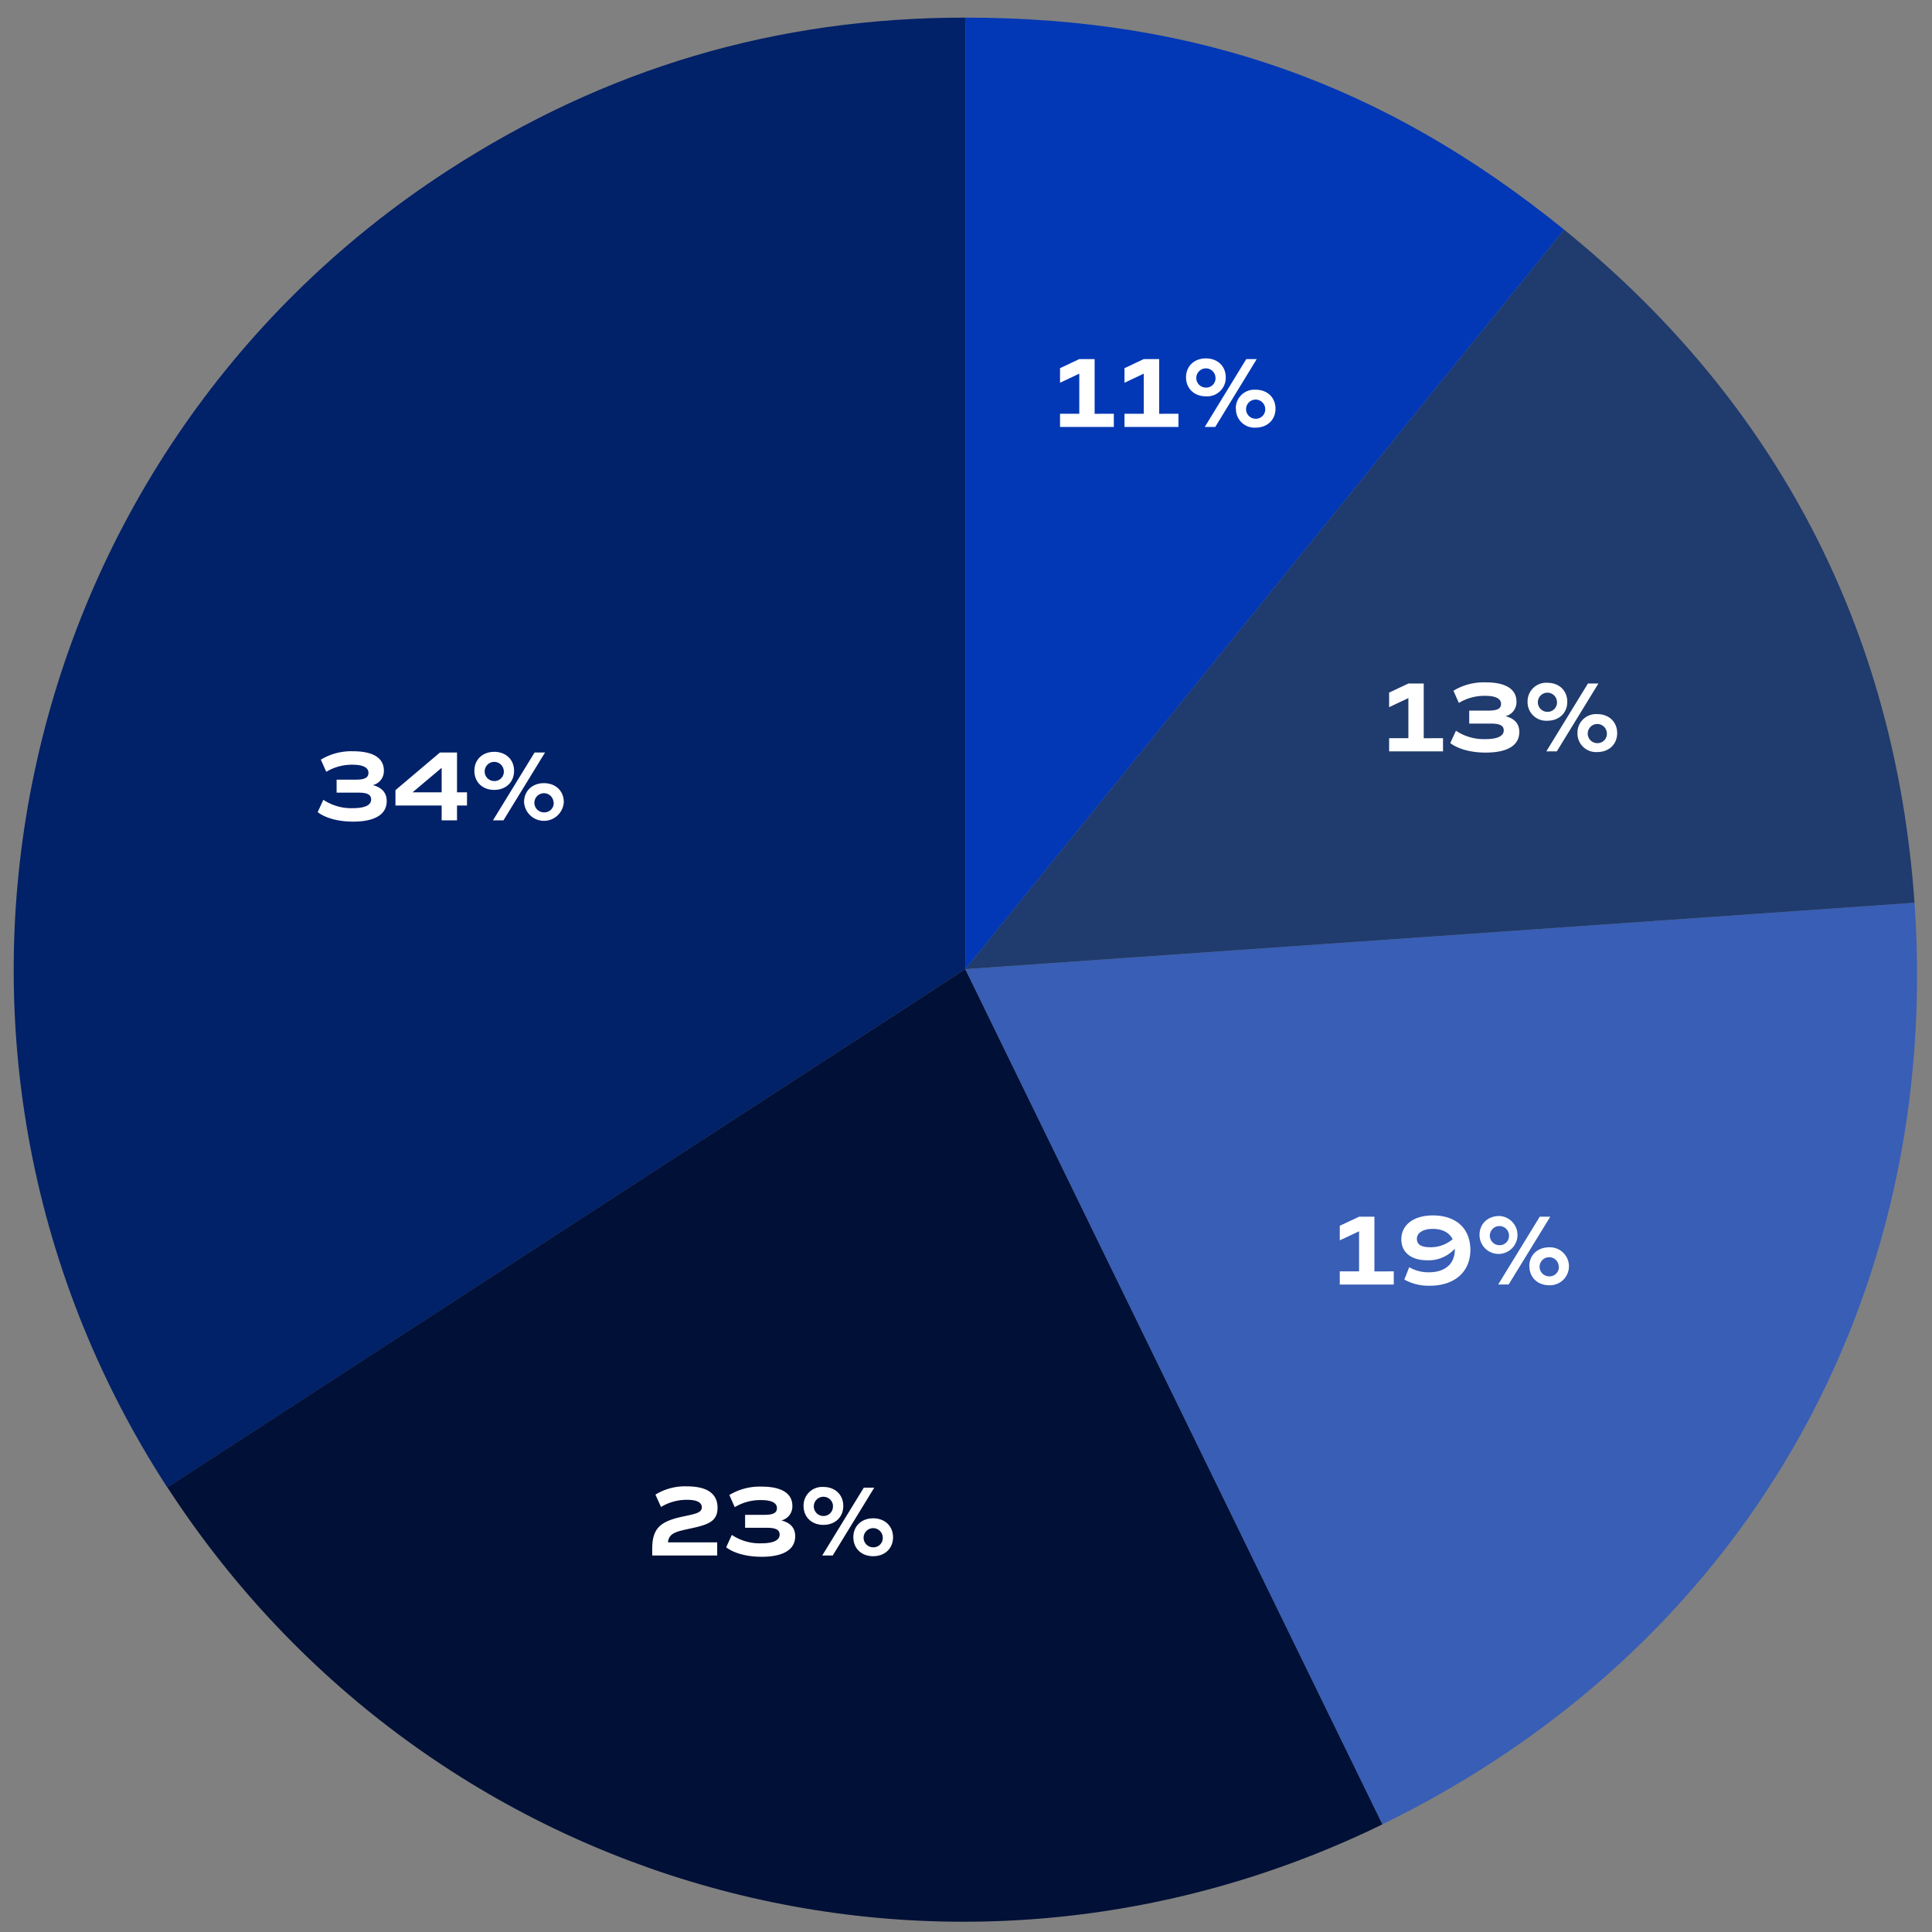 <svg id="Layer_1" data-name="Layer 1" xmlns="http://www.w3.org/2000/svg" viewBox="0 0 565 565"><rect x="0" y="0" width="565" height="565" fill="#808080" stroke="none"/><defs><style>.cls-1{fill:#012169;}.cls-2{fill:#011036;}.cls-3{fill:#385eb5;}.cls-4{fill:#203b6d;}.cls-5{fill:#0238b5;}.cls-6{fill:#fff;}</style></defs><path class="cls-1" d="M282.3,283.41,48.93,435C-34.77,306.07,1.86,133.74,130.75,50,177.15,19.91,227,5.15,282.3,5.15Z"/><path class="cls-2" d="M282.3,283.41l122,250.1c-127.07,62-278.34,20-355.35-98.55Z"/><path class="cls-3" d="M282.3,283.41,559.89,264C568,380.51,509.26,482.31,404.28,533.51Z"/><path class="cls-4" d="M282.3,283.41,457.42,67.16c62.1,50.29,96.89,117.12,102.47,196.84Z"/><path class="cls-5" d="M282.3,283.41V5.15c67.62,0,122.57,19.45,175.12,62Z"/><path class="cls-6" d="M113.09,234.28c0,3.88-3.44,6-9.83,6-4.26,0-8-1-10.36-2.77l1.66-3.62a14.61,14.61,0,0,0,8.64,2.45c3.47,0,5.34-.87,5.34-2.54,0-1.4-1.11-2-3.71-2H98.44V228h5.69c2.54,0,3.62-.58,3.62-2,0-1.54-1.58-2.36-4.64-2.36a14.47,14.47,0,0,0-7.7,2.07l-1.58-3.56a17.21,17.21,0,0,1,9.43-2.45c5.89,0,9,2,9,5.63a4.2,4.2,0,0,1-3.21,4.26C111.75,230.34,113.09,231.89,113.09,234.28Z"/><path class="cls-6" d="M136.57,235.56h-2.92v4.35h-4.49v-4.35H115.65v-4.49l13-11h5v11.64h2.92Zm-7.41-3.85v-7.17l-8.52,7.17Z"/><path class="cls-6" d="M138.73,225.41c0-3.27,2.39-5.54,5.8-5.54s5.81,2.27,5.81,5.54S148,231,144.53,231,138.73,228.68,138.73,225.41Zm8.6,0a2.8,2.8,0,1,0-2.8,3A2.73,2.73,0,0,0,147.33,225.41Zm9-5.34h3.06l-12.16,19.84h-3.07Zm-3.07,14.5c0-3.27,2.4-5.54,5.81-5.54s5.81,2.27,5.81,5.54a5.82,5.82,0,0,1-11.62,0Zm8.61,0a2.8,2.8,0,1,0-2.8,3A2.73,2.73,0,0,0,161.92,234.57Z"/><path class="cls-6" d="M195.33,451.05h14.41v3.85h-19v-2c0-6.21,2.6-8.08,9.34-9.48,3.53-.73,5.16-1.11,5.16-2.63,0-1.34-1.31-2.18-4.28-2.18a14.38,14.38,0,0,0-7.65,2.1l-1.63-3.62a16.52,16.52,0,0,1,9.16-2.42c5.66,0,9,1.92,9,6.27s-3.36,5.08-8.67,6.22C197.34,448,195.65,448.51,195.33,451.05Z"/><path class="cls-6" d="M232.55,449.27c0,3.88-3.44,6-9.83,6-4.26,0-8-1-10.36-2.77l1.66-3.62a14.7,14.7,0,0,0,8.64,2.45c3.47,0,5.34-.88,5.34-2.54,0-1.4-1.11-2-3.71-2H217.9V443h5.69c2.54,0,3.62-.58,3.62-1.95,0-1.55-1.57-2.36-4.64-2.36a14.47,14.47,0,0,0-7.7,2.07l-1.58-3.56a17.21,17.21,0,0,1,9.43-2.45c5.89,0,9,2,9,5.63a4.2,4.2,0,0,1-3.21,4.26C231.21,445.33,232.55,446.87,232.55,449.27Z"/><path class="cls-6" d="M235,440.4a5.43,5.43,0,0,1,5.8-5.55c3.42,0,5.81,2.28,5.81,5.55s-2.39,5.54-5.81,5.54S235,443.67,235,440.4Zm8.61,0a2.81,2.81,0,1,0-2.81,2.94A2.74,2.74,0,0,0,243.58,440.4Zm9-5.34h3.06L243.52,454.9h-3.07Zm-3.06,14.5c0-3.27,2.39-5.54,5.8-5.54s5.81,2.27,5.81,5.54-2.39,5.54-5.81,5.54S249.56,452.83,249.56,449.56Zm8.6,0a2.8,2.8,0,1,0-2.8,2.94A2.73,2.73,0,0,0,258.16,449.56Z"/><path class="cls-6" d="M407.6,371.8v3.85H391.81V371.8h5.64V360.08l-5.64,2.65v-4.26l5.64-2.65h4.49v16Z"/><path class="cls-6" d="M430,365.56c0,6.36-4.61,10.44-11.82,10.44a14.59,14.59,0,0,1-7.49-1.8l1.43-3.62a11,11,0,0,0,5.8,1.49c4.67,0,7.53-2.48,7.53-6.6v-.29a10.37,10.37,0,0,1-8.08,3.38c-4.7,0-7.56-2.33-7.56-6.12,0-4.26,3.62-7,9.25-7C425.89,355.46,430,359.29,430,365.56Zm-5.19-3.18c-1-1.93-3-3-5.81-3s-4.64,1.14-4.64,2.89,1.32,2.48,4,2.48A9.94,9.94,0,0,0,424.84,362.38Z"/><path class="cls-6" d="M432.68,361.15c0-3.26,2.4-5.54,5.81-5.54a5.55,5.55,0,1,1-5.81,5.54Zm8.61,0a2.8,2.8,0,1,0-2.8,3A2.73,2.73,0,0,0,441.29,361.15Zm9-5.33h3.07l-12.17,19.83h-3.06Zm-3.06,14.5c0-3.27,2.39-5.55,5.81-5.55a5.55,5.55,0,1,1,0,11.09C449.66,375.86,447.27,373.58,447.27,370.32Zm8.61,0a2.8,2.8,0,1,0-2.8,2.94A2.73,2.73,0,0,0,455.88,370.32Z"/><path class="cls-6" d="M422,215.87v3.86H406.24v-3.86h5.63V204.15l-5.63,2.65v-4.26l5.63-2.65h4.49v16Z"/><path class="cls-6" d="M444.31,214.09c0,3.88-3.44,6-9.83,6-4.26,0-8-1-10.36-2.78l1.66-3.61a14.7,14.7,0,0,0,8.64,2.45c3.47,0,5.34-.88,5.34-2.54,0-1.4-1.11-2-3.71-2h-6.39v-3.8h5.69c2.54,0,3.62-.58,3.62-1.95,0-1.55-1.58-2.37-4.64-2.37a14.39,14.39,0,0,0-7.7,2.08L425.05,202a17.12,17.12,0,0,1,9.43-2.45c5.89,0,9,2,9,5.63a4.2,4.2,0,0,1-3.21,4.26C443,210.16,444.31,211.7,444.31,214.09Z"/><path class="cls-6" d="M446.73,205.23a5.43,5.43,0,0,1,5.8-5.55c3.42,0,5.81,2.28,5.81,5.55s-2.39,5.54-5.81,5.54A5.43,5.43,0,0,1,446.73,205.23Zm8.6,0a2.8,2.8,0,1,0-2.8,2.94A2.73,2.73,0,0,0,455.33,205.23Zm9.05-5.34h3.06l-12.16,19.84h-3.07Zm-3.06,14.5a5.43,5.43,0,0,1,5.8-5.55c3.42,0,5.81,2.28,5.81,5.55s-2.39,5.54-5.81,5.54A5.43,5.43,0,0,1,461.32,214.39Zm8.6,0a2.8,2.8,0,1,0-2.8,2.94A2.74,2.74,0,0,0,469.92,214.39Z"/><path class="cls-6" d="M325.73,121v3.85H310V121h5.63V109.27L310,111.93v-4.26l5.63-2.66h4.49v16Z"/><path class="cls-6" d="M344.63,121v3.85H328.85V121h5.63V109.27l-5.63,2.66v-4.26l5.63-2.66H339v16Z"/><path class="cls-6" d="M346.85,110.35c0-3.27,2.39-5.54,5.81-5.54s5.8,2.27,5.8,5.54a5.43,5.43,0,0,1-5.8,5.55C349.24,115.9,346.85,113.62,346.85,110.35Zm8.61,0a2.81,2.81,0,1,0-2.8,3A2.73,2.73,0,0,0,355.46,110.35Zm9-5.34h3.06L355.4,124.85h-3.07Zm-3.06,14.5a5.43,5.43,0,0,1,5.8-5.54c3.42,0,5.81,2.28,5.81,5.54s-2.39,5.55-5.81,5.55A5.43,5.43,0,0,1,361.44,119.51Zm8.6,0a2.8,2.8,0,1,0-2.8,2.95A2.73,2.73,0,0,0,370,119.51Z"/></svg>